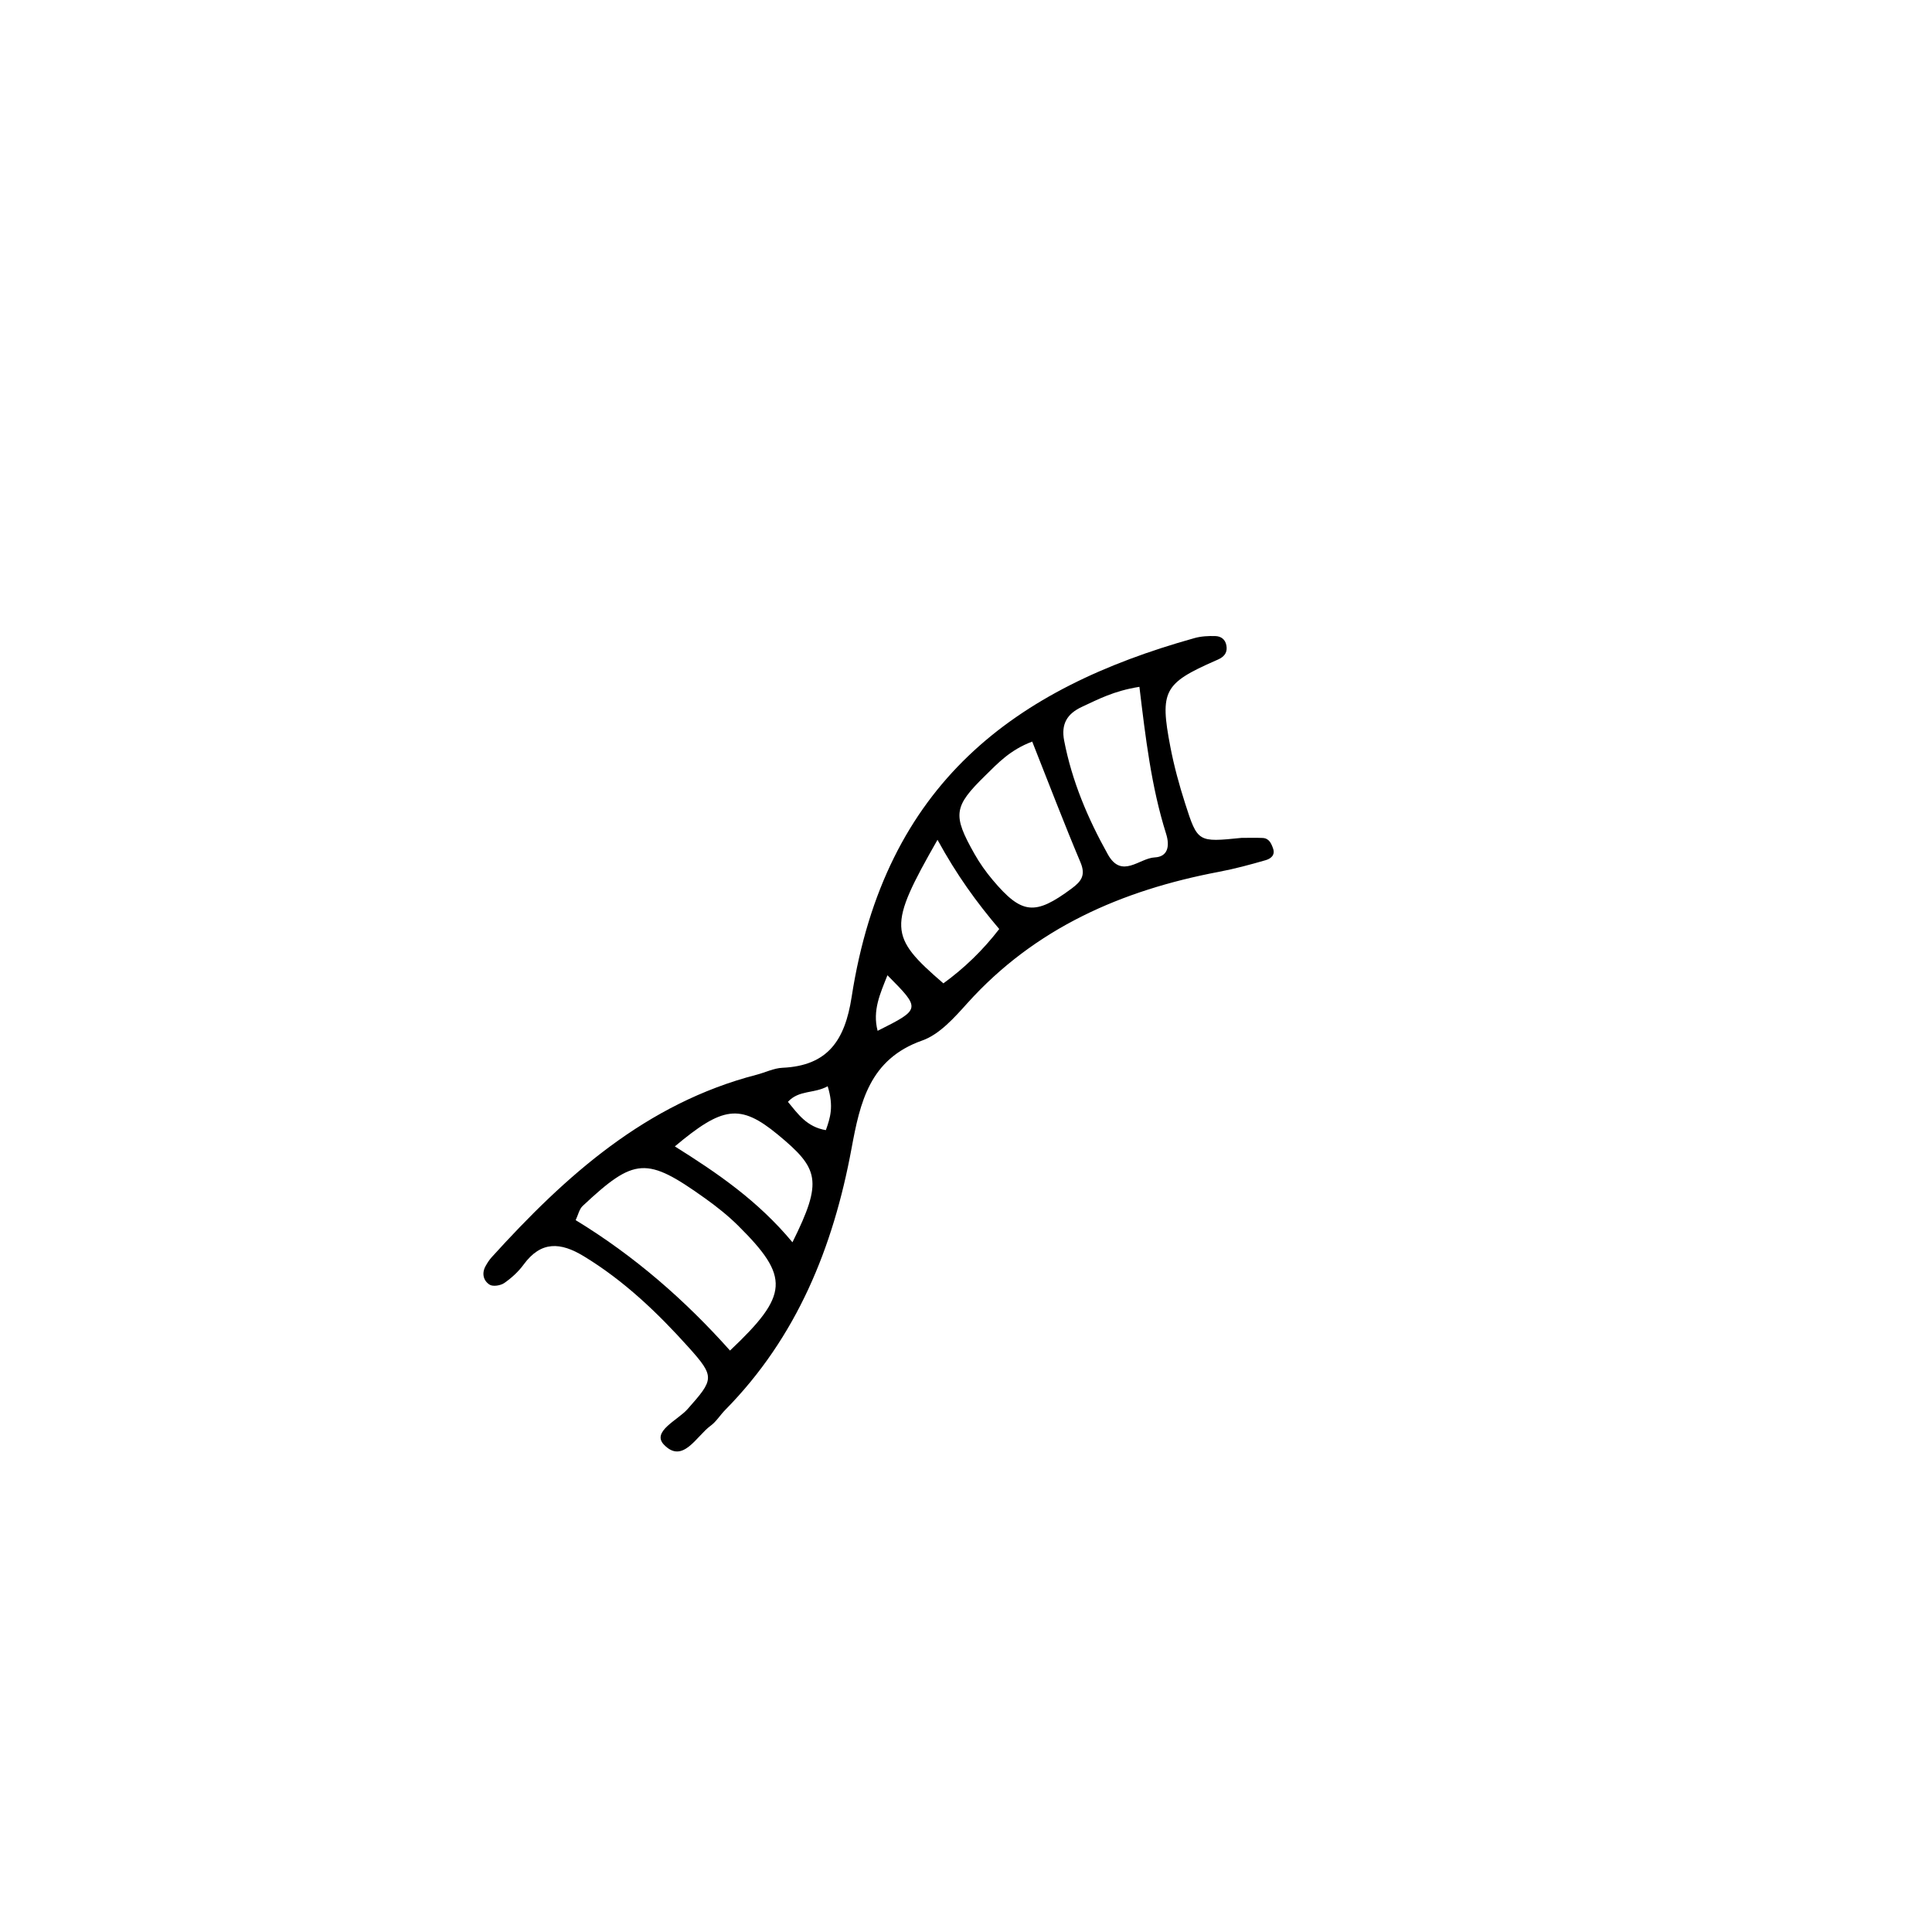 <?xml version="1.0" encoding="UTF-8"?>
<!-- Uploaded to: SVG Repo, www.svgrepo.com, Generator: SVG Repo Mixer Tools -->
<svg fill="#000000" width="800px" height="800px" version="1.1" viewBox="144 144 512 512" xmlns="http://www.w3.org/2000/svg">
 <path d="m472.98 366.05c1.875 0 3.754-0.066 5.629 0.02 1.699 0.074 2.289 1.43 2.766 2.781 0.645 1.82-0.684 2.734-1.949 3.102-4.082 1.18-8.191 2.293-12.363 3.082-25.766 4.883-48.766 14.898-66.715 34.832-3.449 3.836-7.359 8.258-11.949 9.879-13.992 4.938-16.473 16.414-18.746 28.672-4.836 26.098-14.461 49.957-33.473 69.238-1.328 1.344-2.348 3.074-3.844 4.168-3.812 2.781-7.391 10.23-12.383 5.031-3.34-3.477 3.656-6.488 6.254-9.422 6.961-7.875 7.367-8.496 0.293-16.367-8.23-9.164-17.113-17.664-27.773-24.141-6.156-3.742-11.332-4.133-15.973 2.215-1.375 1.883-3.203 3.543-5.117 4.875-0.984 0.68-2.992 0.996-3.883 0.438-1.648-1.039-2.152-2.996-1.066-4.938 0.457-0.816 0.969-1.633 1.598-2.324 19.617-21.633 40.934-40.797 70.234-48.379 2.293-0.594 4.539-1.738 6.84-1.84 12.07-0.539 16.559-7.336 18.328-18.738 8.801-56.809 43.387-81.859 90.828-95.125 1.777-0.5 3.727-0.605 5.586-0.543 1.41 0.047 2.602 0.801 2.906 2.484 0.289 1.602-0.312 2.672-1.641 3.438-0.406 0.238-0.852 0.418-1.285 0.605-13.621 5.996-14.773 8.012-11.93 22.809 0.977 5.094 2.352 10.141 3.941 15.086 3.289 10.258 3.394 10.223 14.887 9.062zm-135.52 135.86c15.617-14.75 15.91-19.457 2.152-33.102-2.672-2.644-5.656-5.023-8.727-7.215-15.562-11.117-18.688-10.914-32.477 2.004-0.906 0.852-1.188 2.367-1.848 3.754 15.547 9.473 28.969 21.176 40.898 34.559zm80.086-161.38c-5.883 2.215-9.098 5.727-12.434 8.996-8.418 8.242-8.711 10.41-2.883 20.742 1.375 2.445 3.031 4.777 4.836 6.922 7.742 9.203 11.227 9.477 20.934 2.277 2.555-1.895 3.777-3.512 2.344-6.918-4.363-10.34-8.363-20.84-12.797-32.02zm28.41-14.512c-6.812 1.078-10.934 3.32-15.191 5.285-4.004 1.844-5.598 4.586-4.75 8.984 2.074 10.746 6.273 20.641 11.578 30.137 3.684 6.59 8.332 0.996 12.414 0.801 3.449-0.168 4.07-2.934 3.019-6.277-3.926-12.461-5.438-25.43-7.07-38.93zm-91.949 147.2c8.141-16.355 6.988-19.562-3.898-28.551-10.031-8.281-14.656-7.426-27.27 3.141 11.227 7.035 22.004 14.375 31.168 25.41zm38.441-106.66c-13.164 23.074-12.992 25.496 1.559 38.043 5.551-4.035 10.461-8.766 14.801-14.402-6.023-7.106-11.195-14.203-16.359-23.641zm-29.105 65.309c-3.582 2-7.598 0.934-10.535 4.133 2.66 3.215 5.004 6.66 10.055 7.5 1.145-3.25 2.148-6.227 0.48-11.633zm13.234-14.684c11.488-5.777 11.488-5.777 2.606-14.73-1.922 4.875-4.016 9.309-2.606 14.73z"/>
</svg>